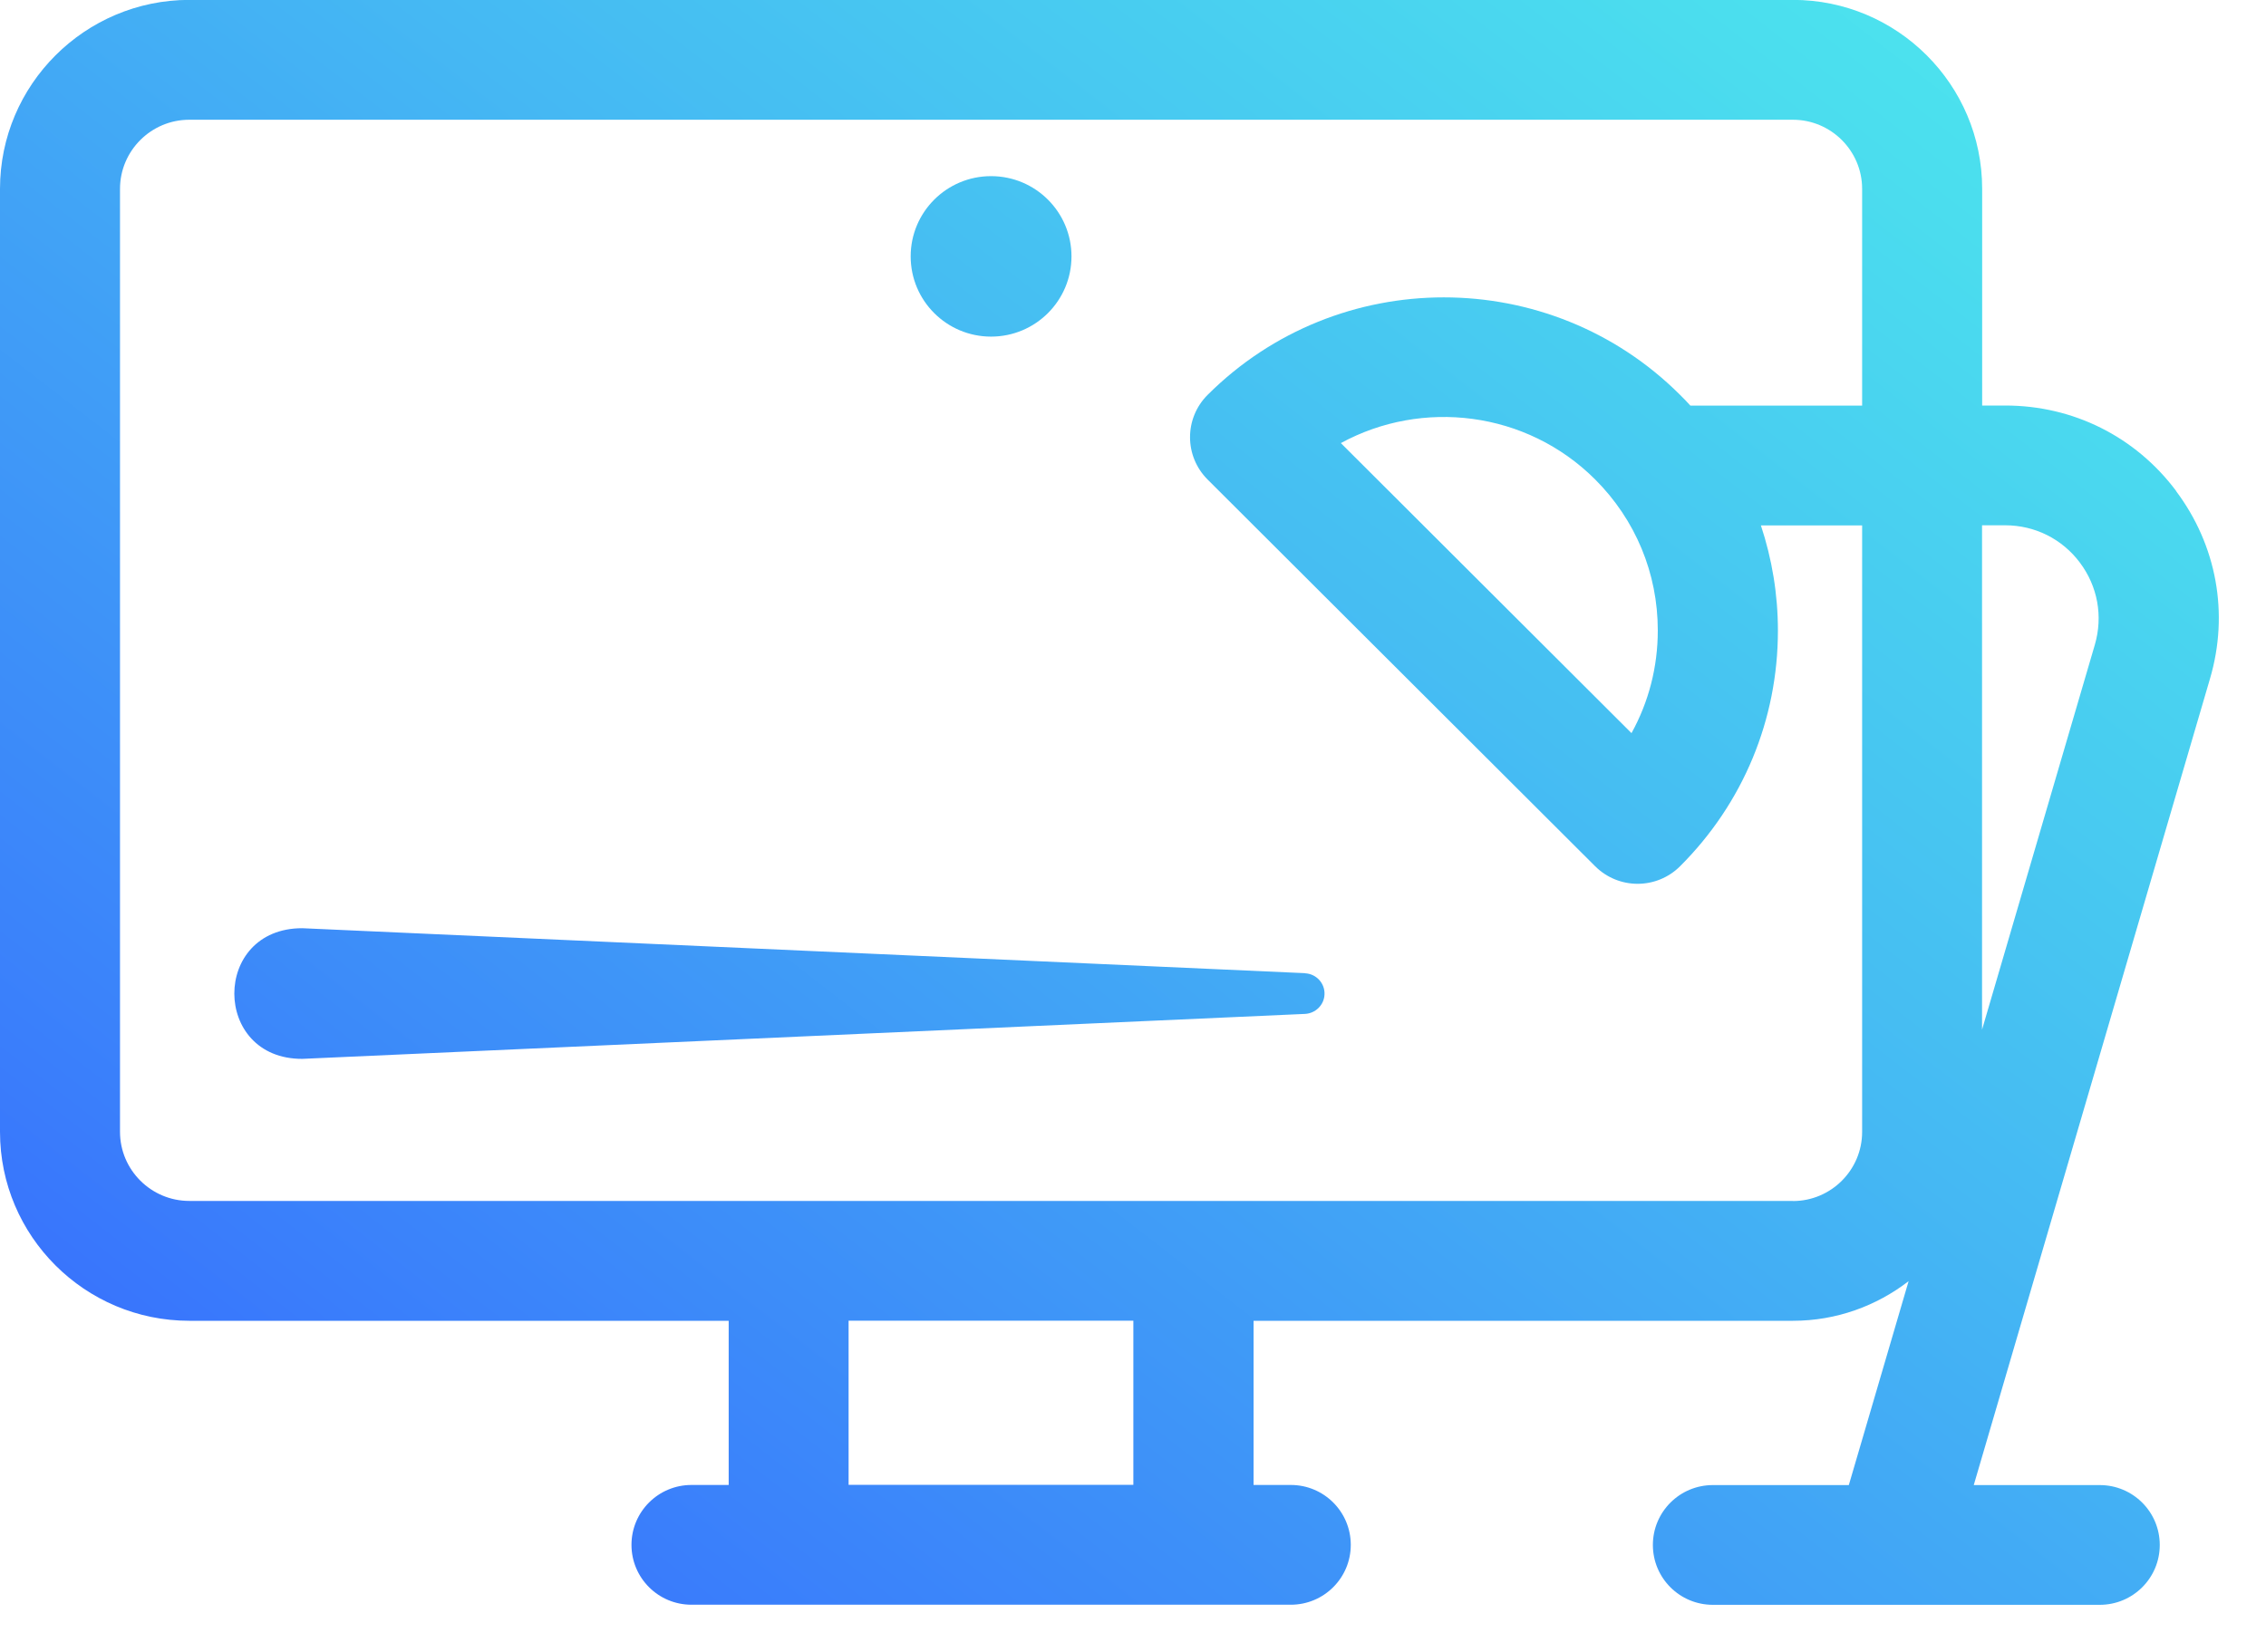 <svg width="96" height="70" viewBox="0 0 96 70" fill="none" xmlns="http://www.w3.org/2000/svg" xmlns:xlink="http://www.w3.org/1999/xlink">
<path d="M55.29,41.238L12.808,39.333C8.958,39.328 8.976,44.883 12.808,44.869L55.29,42.964C55.729,42.941 56.094,42.59 56.113,42.143C56.136,41.667 55.766,41.266 55.29,41.243L55.29,41.238Z" fill="url(#pf_0_2002_94)"/>
<path d="M41.987,14.264C43.869,14.264 45.394,12.742 45.394,10.864C45.394,8.986 43.869,7.464 41.987,7.464C40.106,7.464 38.581,8.986 38.581,10.864C38.581,12.742 40.106,14.264 41.987,14.264Z" fill="url(#pf_0_2002_95)"/>
<path d="M92.188,20.797C90.464,18.499 87.829,17.184 84.955,17.184L83.975,17.184L83.975,7.999C83.975,3.584 80.379,-0.005 75.955,-0.005L8.019,-0.005C3.596,0 0,3.589 0,8.004L0,47.964C0,52.379 3.596,55.968 8.019,55.968L30.871,55.968L30.871,62.925L29.295,62.925C27.89,62.925 26.753,64.06 26.753,65.463C26.753,66.865 27.89,68 29.295,68L54.684,68C56.089,68 57.226,66.865 57.226,65.463C57.226,64.06 56.089,62.925 54.684,62.925L53.108,62.925L53.108,55.968L75.96,55.968C77.804,55.968 79.5,55.336 80.859,54.289L78.326,62.93L72.567,62.93C71.162,62.93 70.025,64.065 70.025,65.467C70.025,66.87 71.162,68.004 72.567,68.004L80.221,68.004C80.221,68.004 80.226,68.004 80.231,68.004C80.231,68.004 80.235,68.004 80.24,68.004L88.957,68.004C90.362,68.004 91.499,66.87 91.499,65.467C91.499,64.065 90.362,62.93 88.957,62.93L83.619,62.93L93.63,28.75C94.439,25.996 93.912,23.103 92.188,20.806L92.188,20.797ZM48.015,55.964L48.015,62.921L35.951,62.921L35.951,55.964L48.015,55.964ZM75.951,50.889L50.612,50.889C50.612,50.889 50.575,50.889 50.557,50.889C50.538,50.889 50.52,50.889 50.501,50.889L33.46,50.889C33.46,50.889 33.423,50.889 33.404,50.889C33.386,50.889 33.367,50.889 33.349,50.889L8.019,50.889C6.402,50.889 5.084,49.574 5.084,47.96L5.084,8.004C5.084,6.389 6.402,5.074 8.019,5.074L75.955,5.074C77.573,5.074 78.89,6.389 78.89,8.004L78.89,17.189L71.615,17.189C71.472,17.032 71.329,16.88 71.176,16.732C65.657,11.224 56.681,11.224 51.162,16.732C50.168,17.724 50.168,19.329 51.162,20.321L67.58,36.708C68.075,37.201 68.726,37.451 69.378,37.451C70.03,37.451 70.681,37.201 71.176,36.708C73.848,34.041 75.322,30.494 75.322,26.72C75.322,25.184 75.072,23.684 74.601,22.264L78.89,22.264L78.89,47.964C78.89,49.579 77.573,50.894 75.955,50.894L75.951,50.889ZM70.233,26.715C70.233,28.261 69.849,29.746 69.119,31.066L56.806,18.776C60.249,16.898 64.663,17.41 67.575,20.312C69.29,22.024 70.233,24.293 70.233,26.711L70.233,26.715ZM88.749,27.32L83.97,43.632L83.97,22.259L84.95,22.259C86.207,22.259 87.363,22.836 88.116,23.841C88.869,24.847 89.101,26.111 88.749,27.32Z" fill="url(#pf_0_2002_96)"/>
<defs>
<linearGradient id="pf_0_2002_94" x1="7.349" y1="74.938" x2="79.514" y2="-18.366" gradientUnits="userSpaceOnUse">
<stop stop-color="#3661FF"/>
<stop offset="0.17" stop-color="#3A7EFB"/>
<stop offset="0.56" stop-color="#45B9F3"/>
<stop offset="0.84" stop-color="#4BDEEE"/>
<stop offset="0.99" stop-color="#4EEDED"/>
</linearGradient>
<linearGradient id="pf_0_2002_95" x1="-2.001" y1="67.732" x2="70.164" y2="-25.572" gradientUnits="userSpaceOnUse">
<stop stop-color="#3661FF"/>
<stop offset="0.17" stop-color="#3A7EFB"/>
<stop offset="0.56" stop-color="#45B9F3"/>
<stop offset="0.84" stop-color="#4BDEEE"/>
<stop offset="0.99" stop-color="#4EEDED"/>
</linearGradient>
<linearGradient id="pf_0_2002_96" x1="12.443" y1="78.864" x2="84.608" y2="-14.44" gradientUnits="userSpaceOnUse">
<stop stop-color="#3661FF"/>
<stop offset="0.17" stop-color="#3A7EFB"/>
<stop offset="0.56" stop-color="#45B9F3"/>
<stop offset="0.84" stop-color="#4BDEEE"/>
<stop offset="0.99" stop-color="#4EEDED"/>
</linearGradient>
</defs>
</svg>
